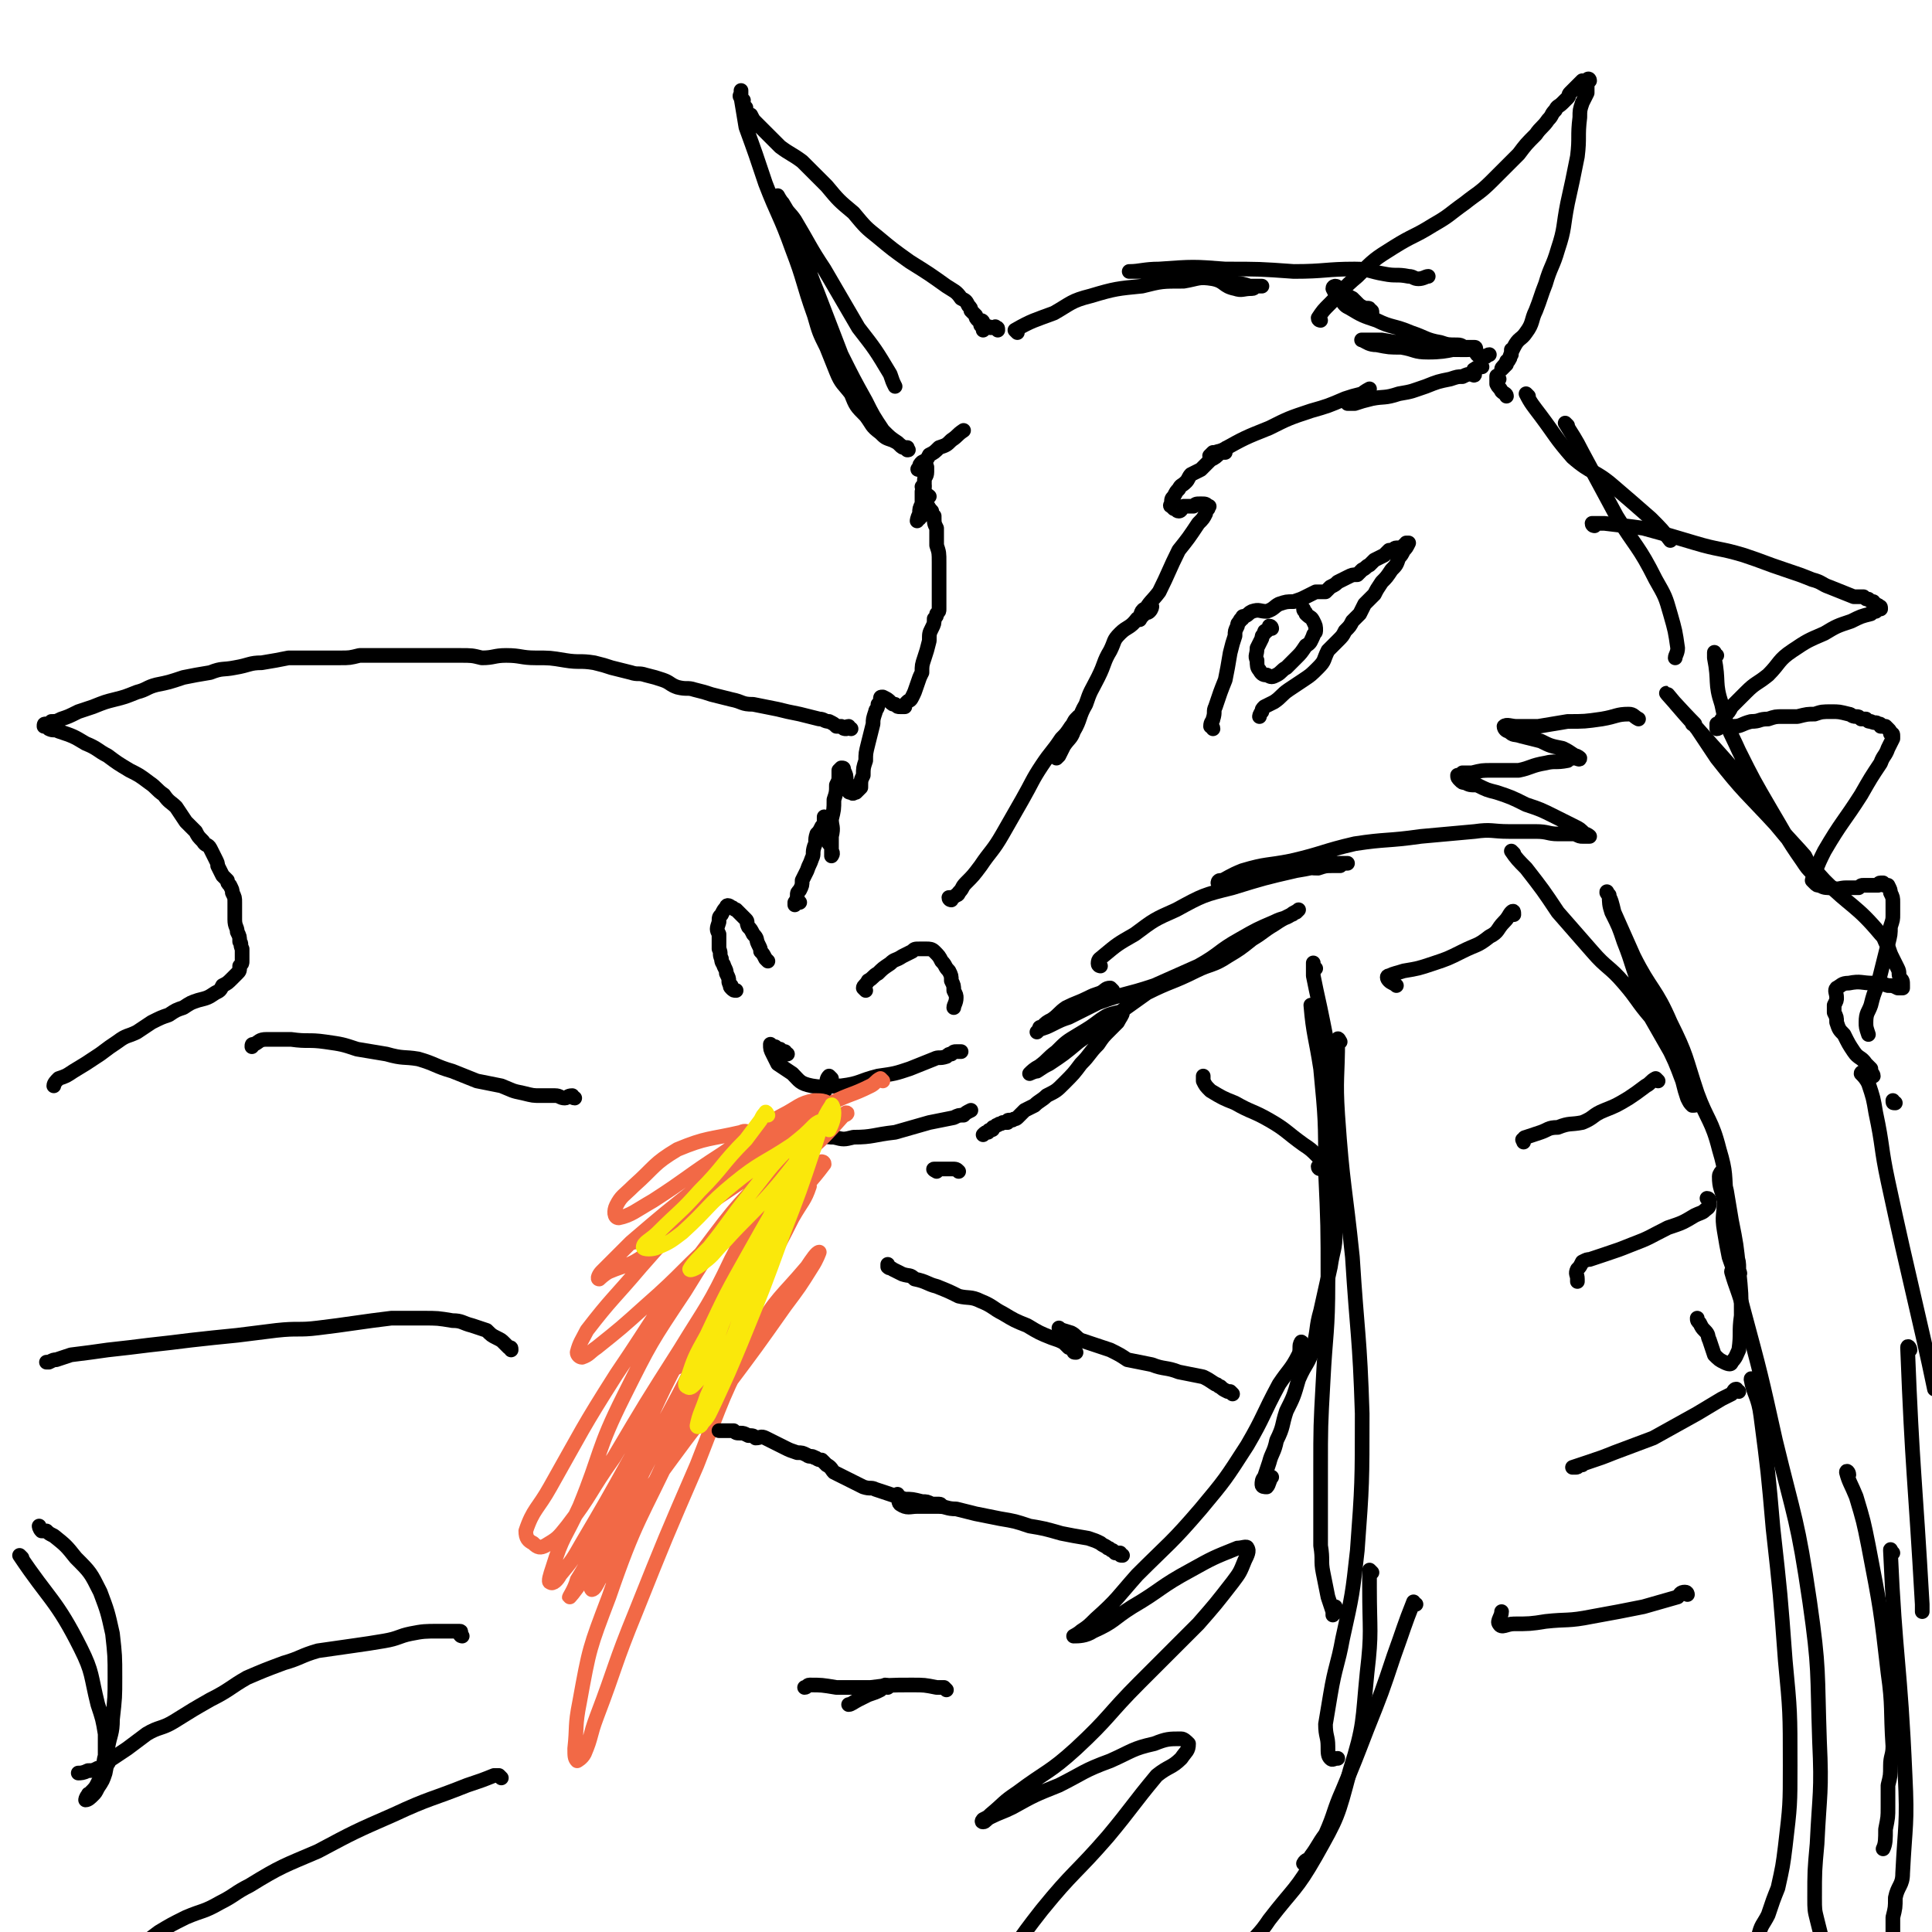 <svg viewBox='0 0 790 790' version='1.1' xmlns='http://www.w3.org/2000/svg' xmlns:xlink='http://www.w3.org/1999/xlink'><g fill='none' stroke='#000000' stroke-width='6' stroke-linecap='round' stroke-linejoin='round'><path d='M314,393c-1,-1 -1,-1 -1,-1 -1,-2 -1,-2 -2,-3 0,-1 0,-1 -1,-3 -1,-2 0,-2 -2,-4 -1,-2 -1,-2 -2,-3 -1,-2 0,-2 -1,-3 -2,-2 -2,-2 -4,-4 -1,0 -1,-1 -2,-1 -1,-1 -2,-1 -2,0 -1,1 -1,1 -2,3 -1,1 -1,1 -1,3 -1,3 -1,3 0,5 0,3 0,3 0,6 1,2 0,2 1,4 0,2 1,2 1,3 1,2 1,2 1,3 1,2 1,2 1,3 0,1 0,1 1,2 0,0 -1,0 0,1 1,1 1,1 2,1 '/><path d='M354,405c0,0 -1,-1 -1,-1 0,-1 1,-1 2,-3 2,-1 2,-2 4,-3 2,-2 2,-2 5,-4 2,-2 2,-1 5,-3 2,-1 2,-1 4,-2 1,-1 1,-1 3,-1 1,0 1,0 3,0 1,0 2,0 3,1 2,2 2,2 3,4 2,2 1,2 3,4 1,2 1,2 1,4 1,2 1,2 1,4 1,2 1,2 1,3 0,2 -1,3 -1,4 '/><path d='M327,369c0,0 -1,-1 -1,-1 -1,0 -1,2 -1,2 0,0 0,-1 0,-1 1,-1 1,-1 1,-3 0,-1 0,-1 1,-2 1,-2 1,-2 1,-4 1,-2 1,-2 2,-4 1,-3 1,-2 2,-5 1,-2 0,-2 1,-5 1,-2 0,-2 1,-5 1,-1 1,-1 2,-3 1,-1 1,-1 1,-3 0,0 0,-1 0,-1 0,0 1,1 1,1 1,2 1,2 1,4 0,1 0,1 0,3 0,2 0,2 0,3 1,1 1,1 1,2 0,0 0,0 0,1 1,1 0,2 0,2 0,-1 0,-2 0,-3 0,-2 0,-2 0,-5 1,-4 0,-4 0,-7 1,-4 1,-4 1,-8 1,-3 1,-3 1,-6 1,-2 1,-2 1,-4 0,-1 0,-1 0,-2 1,-1 1,-1 1,-1 1,0 1,0 1,1 1,2 1,2 1,4 1,2 0,2 1,4 0,1 0,1 1,1 1,1 1,0 2,0 1,-1 1,-1 2,-2 0,-3 0,-3 1,-5 0,-3 0,-3 1,-6 0,-3 0,-3 1,-7 1,-4 1,-4 2,-8 0,-2 0,-2 1,-5 0,-1 1,-1 1,-3 1,-1 1,-1 1,-2 0,-1 0,-1 1,-1 2,1 2,1 3,2 1,1 1,1 2,1 1,1 1,1 2,1 1,0 1,0 2,0 0,-1 0,-1 1,-2 1,-1 1,0 2,-2 1,-2 1,-2 2,-5 1,-3 1,-3 2,-5 0,-3 0,-3 1,-6 1,-3 1,-3 2,-7 0,-3 0,-3 1,-5 1,-2 1,-2 1,-4 1,-1 1,-1 1,-2 1,-1 1,-1 1,-2 0,-1 0,-1 0,-2 0,0 0,0 0,-1 0,0 0,0 0,0 0,-1 0,-1 0,-1 0,-1 0,-1 0,-2 0,-1 0,-1 0,-2 0,-3 0,-3 0,-5 0,-3 0,-3 0,-6 0,-4 0,-4 -1,-7 0,-4 0,-4 0,-7 -1,-2 -1,-2 -1,-5 -1,-1 -1,-1 -1,-2 -1,-1 -1,-1 -2,-3 0,-1 0,-1 0,-1 0,-1 0,-1 0,-2 0,0 1,0 1,0 -1,-1 -1,0 -1,0 -1,-1 -1,-1 -1,-1 0,-1 0,-1 0,-2 0,0 0,0 0,-1 0,0 -1,0 -1,0 '/><path d='M380,208c0,0 -1,-1 -1,-1 -1,1 0,2 -2,4 0,0 -1,0 -1,1 -1,0 -1,1 -1,1 0,0 0,-1 1,-3 0,-2 0,-2 1,-4 0,-2 0,-2 0,-5 1,-2 1,-2 1,-5 0,-1 1,-1 1,-3 0,-1 0,-2 0,-2 0,-1 -1,0 -2,0 -1,0 -1,1 -1,1 -1,0 -1,0 0,-1 0,-1 0,-1 1,-2 2,-1 2,-1 3,-3 2,-1 2,-1 4,-3 3,-1 3,-1 5,-3 3,-2 2,-2 5,-4 0,0 0,0 0,0 '/><path d='M389,368c0,0 -1,0 -1,-1 1,0 2,0 3,-1 1,0 1,-1 1,-1 2,-2 1,-2 3,-4 3,-3 3,-3 6,-7 4,-6 5,-6 9,-13 4,-7 4,-7 8,-14 4,-7 4,-8 8,-14 4,-6 4,-5 8,-11 2,-2 2,-2 4,-5 1,-1 1,-2 2,-3 0,0 1,-1 1,-1 -1,1 -1,2 -2,3 0,2 0,2 -1,3 -1,2 -1,2 -2,4 -1,2 -1,2 -2,4 -1,1 -1,1 -2,2 0,1 0,1 0,1 0,0 0,0 1,-1 1,-2 1,-2 2,-4 2,-3 3,-3 4,-6 3,-5 2,-6 5,-11 2,-6 2,-5 5,-11 3,-6 2,-6 5,-11 2,-4 1,-4 4,-7 3,-3 4,-2 7,-6 2,-1 1,-3 3,-4 1,0 2,1 2,1 1,-1 1,-2 1,-2 -1,0 -1,1 -1,2 -1,1 -1,0 -2,1 -1,1 -1,1 -1,1 -1,1 -1,2 -1,1 0,-1 1,-1 2,-3 2,-4 3,-4 6,-8 4,-8 4,-9 8,-17 4,-5 4,-5 8,-11 2,-2 2,-2 3,-4 0,-1 0,-1 1,-2 0,-1 1,-1 0,-1 -1,-1 -1,-1 -3,-1 -2,0 -2,0 -3,1 -2,0 -2,0 -4,0 -1,1 -1,2 -2,2 -1,0 -1,-1 -2,-1 0,0 0,0 -1,-1 0,0 -1,0 0,-1 0,-2 0,-2 1,-3 1,-2 1,-2 2,-3 1,-2 1,-1 3,-3 1,-1 1,-2 2,-3 2,-1 2,-1 4,-2 2,-2 2,-2 4,-4 2,-1 2,-1 4,-3 1,0 1,0 2,0 0,-1 1,-2 1,-2 -1,0 -1,1 -2,1 -1,1 -1,0 -3,1 0,0 0,0 -1,0 -1,1 -2,2 -1,1 1,0 2,-1 5,-2 9,-5 9,-5 19,-9 8,-4 8,-4 17,-7 7,-2 7,-2 14,-5 3,-1 3,-1 7,-2 2,-1 3,-2 3,-2 0,0 -2,1 -3,2 -2,1 -2,1 -3,2 -1,1 -1,1 -2,2 0,0 -1,0 -1,0 1,0 2,0 3,0 3,-1 3,-1 7,-2 5,-1 5,0 11,-2 6,-1 5,-1 11,-3 5,-2 5,-2 10,-3 3,-1 3,-1 5,-1 2,-1 2,-1 4,-1 0,0 1,1 1,0 0,-1 -1,-2 0,-2 1,-1 2,-1 3,-1 '/><path d='M496,298c0,-1 -1,-1 -1,-1 0,-2 1,-2 1,-3 1,-3 0,-3 1,-5 2,-6 2,-6 4,-11 1,-5 1,-5 2,-11 1,-4 1,-4 2,-7 0,-2 0,-2 1,-4 0,-1 0,-1 1,-2 0,0 0,-1 1,-1 0,-1 0,-1 1,-1 2,-1 1,-1 3,-2 3,-1 3,0 6,0 3,-1 3,-2 5,-3 3,-1 3,-1 6,-1 3,-1 3,-1 5,-2 2,-1 2,-1 4,-2 2,0 2,0 4,0 1,-1 1,-1 2,-2 2,-1 2,-1 3,-2 2,-1 2,-1 4,-2 2,-1 2,-1 4,-1 1,-1 1,-1 2,-2 2,-1 1,-1 3,-2 1,-1 1,-1 2,-2 2,-1 2,-1 4,-2 1,-1 1,-1 2,-2 2,0 2,-1 3,-1 1,0 1,0 1,0 1,0 2,0 2,-1 1,0 0,0 1,-1 0,0 1,0 1,0 -1,2 -1,2 -2,3 -1,2 -1,2 -2,3 -1,3 -1,3 -3,5 -2,3 -2,3 -4,5 -2,3 -2,3 -3,5 -2,2 -2,2 -4,4 -1,2 -1,2 -2,4 -2,2 -2,2 -3,3 -1,2 -1,2 -3,4 -1,2 -1,2 -3,4 -2,2 -2,2 -4,4 -2,4 -1,4 -4,7 -3,3 -3,3 -6,5 -3,2 -3,2 -6,4 -3,2 -3,3 -6,5 -2,1 -2,1 -4,2 -1,1 -1,1 -1,2 -1,1 -1,2 -1,2 '/><path d='M520,257c0,0 0,-1 -1,-1 0,0 0,1 -1,2 -1,0 -1,0 -1,1 -1,1 -1,1 -1,2 -1,2 -1,2 -2,4 0,3 -1,3 0,5 0,2 0,3 1,4 1,2 2,2 3,2 2,1 2,1 4,0 2,-1 2,-2 4,-3 2,-2 2,-2 4,-4 2,-2 2,-2 4,-5 2,-1 2,-2 3,-4 0,-1 1,-1 1,-2 0,-2 0,-2 -1,-4 -1,-2 -1,-1 -3,-3 0,-1 -1,-1 -1,-2 '/><path d='M416,136c0,0 -1,-1 -1,-1 7,-4 8,-4 16,-7 7,-4 7,-5 15,-7 10,-3 11,-3 21,-4 8,-2 8,-2 17,-2 6,-1 6,-2 12,-1 5,1 4,3 9,4 3,1 3,0 7,0 1,0 1,-1 2,-1 1,0 2,0 2,0 -1,0 -2,0 -5,0 -3,-1 -3,-1 -6,-1 -4,-1 -4,-1 -8,-2 -5,-1 -5,0 -11,-1 -6,-1 -6,-1 -12,-2 -5,0 -5,0 -9,0 -2,0 -4,0 -3,0 4,0 6,-1 12,-1 14,-1 14,-1 27,0 14,0 14,0 28,1 13,0 13,-1 25,-1 6,0 6,1 12,2 5,1 5,0 10,1 2,0 2,1 4,1 2,0 3,-1 4,-1 '/><path d='M408,135c0,-1 0,-1 -1,-1 0,-1 0,0 -1,0 0,0 0,0 -1,0 0,0 -1,-1 -1,0 -1,0 -1,0 -1,0 -1,1 -1,1 -1,1 0,0 0,-1 0,-1 0,-1 0,-1 0,-1 0,-1 0,-1 0,-1 0,-1 -1,-1 -1,-1 0,0 0,1 0,1 0,1 0,1 0,1 0,0 0,0 0,-1 0,-1 -1,-1 -1,-1 -1,-1 -1,-1 -1,-2 -1,-1 -1,-1 -2,-2 0,-1 0,-1 -1,-2 -1,-2 -1,-2 -3,-3 -2,-3 -3,-3 -6,-5 -7,-5 -7,-5 -15,-10 -7,-5 -7,-5 -13,-10 -5,-4 -5,-4 -10,-10 -6,-5 -6,-5 -11,-11 -5,-5 -5,-5 -10,-10 -4,-3 -5,-3 -9,-6 -3,-3 -3,-3 -6,-6 -2,-2 -2,-2 -4,-4 -1,-1 -1,-1 -2,-3 -1,0 -1,0 -2,-1 0,-1 0,-1 0,-2 -1,-1 -1,-1 -1,-2 -1,-1 0,-1 0,-1 -1,-1 -1,-1 -1,-1 -1,-1 0,-1 0,-2 0,-1 0,-1 0,-1 0,2 0,2 0,3 1,6 1,6 2,12 4,11 4,11 8,23 5,13 6,13 11,27 5,13 4,13 9,27 2,7 2,7 5,13 2,5 2,5 4,10 2,5 3,5 6,9 2,5 2,5 6,9 3,4 2,4 6,7 2,2 2,2 5,3 2,1 2,1 3,2 1,1 1,1 2,1 0,0 0,0 1,0 0,1 1,1 0,1 -1,-1 -2,-1 -4,-3 -3,-2 -3,-2 -6,-5 -4,-6 -4,-6 -7,-12 -5,-9 -5,-9 -10,-19 -5,-13 -5,-13 -10,-26 -5,-12 -4,-13 -8,-25 -3,-6 -3,-6 -6,-11 -1,-1 -2,-3 -2,-3 0,1 1,2 2,3 2,4 3,4 5,7 6,10 6,11 12,20 7,12 7,12 14,24 7,9 7,9 13,19 1,3 1,3 2,5 '/><path d='M540,131c0,0 -1,0 -1,-1 2,-3 2,-3 5,-6 6,-6 5,-6 11,-11 7,-7 7,-7 15,-12 8,-5 8,-4 16,-9 7,-4 6,-4 13,-9 5,-4 6,-4 11,-9 5,-5 5,-5 11,-11 3,-4 3,-4 7,-8 2,-3 3,-3 5,-6 2,-2 1,-2 3,-4 1,-2 1,-1 3,-3 1,-1 1,-1 2,-2 1,-1 0,-1 1,-2 1,-1 1,-1 2,-2 1,-1 1,-1 1,-1 1,-1 1,-1 2,-2 1,0 1,1 1,0 0,0 0,0 1,0 0,-1 1,-1 1,0 0,0 -1,1 -1,2 0,1 0,1 0,3 -1,2 -1,2 -2,4 -1,3 -1,3 -1,6 -1,8 0,8 -1,16 -2,10 -2,10 -4,19 -2,10 -1,10 -4,19 -2,7 -3,7 -5,14 -2,5 -2,6 -4,11 -2,4 -1,5 -4,9 -2,3 -3,2 -5,6 -1,2 -1,2 -2,5 -1,1 -1,1 -1,2 -1,1 -1,1 -1,1 -1,1 -1,1 -1,1 0,-1 1,-1 2,-3 0,-1 1,0 1,-1 1,-1 0,-1 1,-2 0,-1 0,-1 0,-2 '/><path d='M561,128c0,-1 0,-1 -1,-1 0,-1 0,-1 -1,-1 -1,0 -1,0 -1,0 -2,-1 -2,-1 -3,-2 -1,-1 -1,-1 -2,-2 -2,-1 -2,-1 -4,-2 -1,0 -1,-1 -2,-2 0,0 0,-1 -1,-1 0,0 -1,0 -1,1 1,2 1,2 3,4 2,3 2,3 4,4 5,3 5,3 11,5 6,3 7,2 14,5 6,2 6,3 12,4 3,1 3,1 7,1 2,0 2,1 3,1 2,0 2,0 3,0 0,0 1,0 1,0 0,0 -1,0 -1,0 -1,1 -1,1 -2,1 -1,0 -1,0 -3,0 -4,0 -4,0 -9,-1 -6,0 -6,0 -12,-1 -5,-1 -5,-1 -11,-2 -3,0 -3,0 -6,0 0,0 0,0 -1,0 -1,0 -2,0 -1,0 2,1 3,2 6,2 5,1 5,1 10,1 6,1 5,2 11,2 10,0 10,-2 19,-2 1,0 0,2 1,3 1,1 1,0 3,1 1,0 1,-1 2,-1 '/><path d='M613,155c-1,0 -1,-2 -1,-1 0,1 0,2 0,3 1,2 1,1 2,3 1,1 2,1 2,2 '/><path d='M625,162c0,0 -1,-1 -1,-1 2,4 3,5 6,9 6,8 6,9 13,17 8,7 9,5 17,12 7,6 7,6 15,13 4,4 5,5 8,9 '/><path d='M641,174c0,0 -1,-1 -1,-1 3,5 4,6 7,12 7,13 7,13 14,26 8,13 9,12 16,26 4,7 4,7 6,14 2,7 2,7 3,14 0,2 -1,3 -1,4 '/><path d='M450,395c0,0 -1,0 -1,-1 0,-2 1,-2 2,-3 6,-5 6,-5 13,-9 8,-6 8,-6 17,-10 11,-6 11,-6 23,-9 13,-4 13,-4 26,-7 6,-1 6,-1 13,-3 2,0 2,0 4,0 1,0 1,0 2,0 0,0 0,0 1,0 0,0 1,0 1,0 -1,0 -2,0 -3,1 -2,0 -2,0 -3,0 -3,0 -3,0 -6,1 -5,0 -5,-1 -11,0 -6,1 -6,1 -12,2 -4,1 -4,1 -9,2 -3,0 -3,1 -5,1 -2,0 -2,0 -3,0 -1,0 -1,1 -1,1 4,-2 5,-3 10,-5 10,-3 10,-2 20,-4 13,-3 13,-4 26,-7 13,-2 13,-1 27,-3 11,-1 11,-1 22,-2 7,-1 7,0 14,0 6,0 6,0 11,0 5,0 5,1 9,1 4,0 4,0 7,0 2,1 2,1 3,1 1,0 1,0 2,0 0,0 1,0 1,0 0,0 -1,-1 -2,-1 -2,-2 -2,-2 -4,-3 -4,-2 -4,-2 -8,-4 -6,-3 -6,-3 -12,-5 -6,-3 -6,-3 -12,-5 -4,-1 -4,-1 -8,-3 -3,0 -3,0 -5,-1 -1,0 -1,0 -2,-1 0,0 0,0 0,0 -1,-1 -1,-1 -1,-2 0,0 1,0 2,-1 2,0 2,0 4,0 4,-1 4,-1 8,-1 5,0 5,0 11,0 5,-1 5,-2 11,-3 4,-1 4,0 9,-1 1,-1 1,-1 3,-1 1,0 2,1 2,0 0,0 -1,-1 -2,-1 -3,-2 -3,-2 -5,-3 -5,-1 -5,-1 -9,-3 -4,-1 -4,-1 -8,-2 -3,-1 -3,0 -5,-2 -1,0 -2,-1 -2,-2 1,-1 3,0 5,0 4,0 4,0 9,0 6,-1 6,-1 12,-2 7,0 7,0 14,-1 6,-1 6,-2 11,-2 2,0 2,1 4,2 0,0 0,0 0,0 '/><path d='M455,405c0,0 -1,-1 -1,-1 -2,0 -2,1 -4,2 -3,1 -3,1 -5,2 -4,2 -5,2 -9,4 -3,2 -3,3 -6,5 -2,1 -2,1 -4,3 -1,0 -1,0 -1,1 -1,1 -1,1 -1,1 0,0 0,0 1,-1 3,-1 3,-1 5,-2 4,-2 4,-2 7,-3 6,-3 6,-3 12,-6 11,-4 11,-3 23,-7 9,-4 9,-4 18,-8 9,-5 8,-6 17,-11 7,-4 7,-4 14,-7 4,-2 4,-1 7,-3 1,0 1,-1 2,-1 1,-1 1,-1 1,-1 -1,1 -2,1 -3,2 -4,2 -4,2 -7,4 -5,3 -4,3 -9,6 -5,4 -5,4 -10,7 -6,4 -7,3 -13,6 -10,5 -10,4 -20,9 -7,5 -7,5 -14,10 -7,5 -7,5 -14,10 -6,5 -6,5 -12,9 -2,1 -2,1 -5,3 -1,0 -3,1 -3,1 1,-1 2,-2 4,-3 4,-3 3,-3 7,-6 4,-4 4,-4 9,-7 5,-3 5,-3 9,-6 3,-2 3,-2 7,-3 1,0 2,-1 2,0 0,1 -1,2 -2,4 -2,2 -2,2 -3,3 -3,3 -3,3 -5,6 -4,4 -3,4 -7,8 -3,4 -3,4 -7,8 -3,3 -3,3 -7,5 -2,2 -3,2 -5,4 -2,1 -2,1 -4,2 -1,1 -1,1 -2,2 -1,1 -1,1 -1,1 -1,1 -1,0 -2,1 -1,0 -1,0 -1,0 -1,0 -1,0 -1,1 -1,0 -1,0 -2,0 -1,1 -1,0 -2,1 -1,0 -1,1 -2,1 0,1 0,1 -1,1 0,0 -1,0 -1,1 -1,0 -1,0 -2,1 '/><path d='M322,431c0,0 -1,0 -1,-1 -1,0 -1,0 -2,-1 -1,0 -1,0 -2,-1 0,0 0,0 -1,0 0,0 -1,-1 -1,-1 0,2 0,2 1,4 1,2 1,2 2,4 3,2 3,2 6,4 3,3 3,4 8,5 6,1 6,0 12,0 8,-1 7,-2 15,-4 7,-1 7,-1 13,-3 5,-2 5,-2 10,-4 2,-1 2,0 5,-1 1,-1 1,-1 2,-1 1,-1 1,-1 2,-1 1,0 1,0 1,0 1,0 1,0 1,0 '/><path d='M340,441c0,0 -1,-1 -1,-1 -1,1 -1,2 -1,4 -1,1 -1,1 -1,3 -1,2 -1,2 -1,5 -1,2 -1,2 -1,5 -1,2 -1,2 0,4 0,2 0,2 2,3 1,1 2,1 4,1 4,1 4,1 8,0 8,0 8,-1 17,-2 7,-2 7,-2 14,-4 5,-1 5,-1 10,-2 2,-1 2,-1 4,-1 1,-1 1,-1 3,-2 0,0 0,0 0,0 '/><path d='M383,479c0,0 -2,-1 -1,-1 3,0 4,0 7,0 2,0 2,0 3,1 '/></g>
<g fill='none' stroke='#F26946' stroke-width='6' stroke-linecap='round' stroke-linejoin='round'><path d='M361,442c0,0 -1,-1 -1,-1 -2,1 -2,2 -4,3 -8,4 -8,3 -16,7 -15,8 -15,8 -30,17 -15,10 -14,11 -28,22 -10,7 -10,7 -19,14 -3,2 -5,4 -4,4 0,0 2,-1 5,-3 5,-4 5,-4 10,-9 11,-8 11,-9 22,-16 12,-8 13,-8 25,-15 7,-4 7,-4 14,-9 2,-1 2,-1 3,-2 0,0 0,-1 -1,-1 -3,0 -3,0 -6,1 -8,3 -9,3 -16,8 -15,10 -15,11 -29,23 -14,11 -14,11 -28,23 -6,6 -6,6 -12,12 -1,1 -2,3 -1,3 0,0 2,-2 4,-3 7,-3 8,-2 15,-7 14,-9 13,-10 26,-21 15,-10 15,-10 30,-21 8,-6 8,-6 15,-13 2,-2 3,-4 2,-6 -1,-1 -3,-2 -6,-1 -6,2 -7,2 -12,7 -14,12 -14,13 -27,26 -15,17 -15,17 -30,34 -11,13 -12,13 -22,26 -2,4 -3,5 -4,9 0,1 1,2 2,2 3,-1 3,-2 6,-4 10,-8 10,-8 20,-17 16,-14 15,-15 31,-29 17,-16 17,-16 33,-32 9,-8 9,-8 17,-17 1,0 2,-1 1,-1 -2,1 -3,2 -6,4 -10,7 -11,6 -20,16 -18,17 -18,17 -33,37 -19,24 -18,25 -35,50 -14,22 -14,23 -27,46 -5,9 -7,9 -10,18 0,3 1,4 3,5 2,2 3,2 5,1 5,-3 5,-3 9,-8 10,-13 9,-14 19,-28 13,-22 13,-22 27,-44 11,-18 12,-18 21,-37 5,-9 4,-11 7,-20 0,0 -1,0 -2,0 -3,4 -4,4 -7,8 -9,12 -9,12 -17,25 -14,21 -14,21 -25,43 -11,22 -9,23 -18,45 -6,13 -7,12 -11,25 -1,3 -2,6 -1,6 1,1 3,-1 4,-3 5,-6 5,-6 9,-13 10,-17 10,-17 20,-35 12,-24 11,-25 24,-48 11,-20 11,-21 23,-40 7,-11 8,-10 17,-21 1,-1 2,-1 2,-1 -1,4 -3,5 -6,10 -7,13 -7,13 -13,26 -12,22 -12,22 -24,45 -12,24 -13,24 -25,49 -7,14 -8,14 -13,28 -1,3 -2,5 -1,6 1,0 2,-2 3,-4 5,-7 5,-7 9,-14 9,-18 10,-17 18,-35 12,-24 9,-25 21,-49 11,-22 12,-21 24,-43 6,-11 6,-12 12,-22 1,0 2,1 2,2 -2,6 -3,6 -7,13 -9,18 -10,18 -19,37 -15,28 -15,27 -29,56 -14,30 -16,30 -27,62 -8,21 -8,21 -12,43 -2,10 -1,10 -2,19 0,3 0,4 1,5 0,0 2,-1 3,-3 3,-7 2,-7 5,-15 8,-21 7,-21 16,-43 12,-30 12,-30 25,-60 11,-28 10,-28 24,-54 9,-15 10,-14 21,-27 2,-3 4,-6 5,-6 0,0 -1,3 -3,6 -5,8 -5,8 -11,16 -12,17 -12,17 -24,33 -17,22 -17,22 -33,44 -12,15 -11,15 -23,31 -4,6 -7,10 -8,11 -1,1 2,-3 3,-7 5,-8 5,-9 9,-17 12,-22 12,-22 24,-43 14,-25 13,-26 27,-50 13,-22 13,-22 27,-43 7,-9 8,-9 14,-17 0,-1 -1,-1 -1,-1 -3,5 -3,5 -6,10 -8,12 -8,12 -17,24 -11,15 -10,16 -22,30 -6,9 -7,9 -14,17 -1,2 -1,4 0,3 1,-1 2,-3 4,-6 7,-10 7,-10 13,-21 11,-17 12,-17 23,-34 9,-15 9,-15 17,-31 4,-7 5,-8 5,-14 0,-3 -3,-3 -6,-3 -6,1 -7,3 -13,6 -13,7 -13,8 -25,16 -14,9 -14,10 -28,19 -7,4 -9,6 -14,7 -2,0 -2,-3 -1,-5 2,-4 3,-4 7,-8 9,-8 8,-9 18,-15 12,-5 13,-4 26,-7 2,-1 2,0 5,0 '/></g>
<g fill='none' stroke='#FAE80B' stroke-width='6' stroke-linecap='round' stroke-linejoin='round'><path d='M314,456c0,0 -1,-2 -1,-1 -1,1 -1,1 -2,3 -3,4 -3,4 -6,8 -10,10 -9,11 -19,21 -8,9 -8,8 -17,17 -3,3 -6,4 -6,6 0,1 4,1 6,0 5,-2 6,-3 10,-6 11,-10 10,-11 21,-20 11,-9 12,-8 24,-16 5,-4 5,-4 9,-8 1,-1 3,-2 2,-1 0,1 -1,2 -3,4 -4,3 -5,2 -9,6 -9,9 -9,10 -17,20 -8,10 -8,11 -16,21 -4,4 -7,7 -8,9 0,1 4,-1 6,-3 4,-3 4,-4 8,-8 9,-10 10,-10 19,-20 8,-9 7,-9 15,-18 1,-2 3,-3 3,-3 0,0 -1,2 -2,4 -4,6 -4,5 -7,11 -9,15 -9,15 -18,31 -9,16 -9,16 -17,33 -5,9 -5,9 -8,18 -1,1 -1,3 0,3 1,1 2,0 3,-1 3,-3 3,-4 5,-8 5,-11 4,-12 9,-23 9,-19 9,-19 17,-38 7,-14 7,-14 13,-28 2,-4 3,-5 5,-8 0,0 -1,1 -1,2 -2,5 -2,5 -4,11 -4,11 -5,11 -9,23 -8,20 -7,21 -16,41 -6,17 -7,17 -14,33 -2,6 -3,7 -4,12 0,1 2,0 2,-1 3,-3 3,-4 5,-8 6,-13 6,-13 11,-25 9,-22 9,-22 17,-44 7,-18 7,-18 13,-36 3,-9 3,-11 7,-17 0,-1 1,1 1,3 0,3 -1,5 -2,7 '/></g>
<g fill='none' stroke='#000000' stroke-width='6' stroke-linecap='round' stroke-linejoin='round'><path d='M619,349c0,0 -1,-1 -1,-1 2,3 3,4 6,7 7,9 7,9 13,18 7,8 7,8 14,16 6,7 7,6 13,13 6,7 5,7 11,14 4,7 4,7 8,14 4,6 4,6 8,13 1,3 1,3 3,7 0,0 1,1 1,1 -1,1 -2,1 -3,1 -1,-1 -1,-1 -2,-3 -1,-3 -1,-3 -2,-7 -3,-8 -3,-8 -7,-16 -5,-11 -5,-11 -10,-22 -4,-9 -3,-9 -7,-19 -2,-6 -2,-6 -5,-12 -1,-3 -1,-4 -1,-7 -1,-1 -1,-2 -1,-1 2,3 2,4 3,8 4,9 4,9 8,18 7,14 9,13 15,27 7,14 6,14 11,29 4,11 6,11 9,23 3,10 2,10 3,21 1,7 1,7 2,14 1,4 1,4 2,8 1,3 1,3 1,6 0,1 1,2 0,2 0,0 -1,-1 -2,-2 -1,-2 -1,-2 -2,-5 -1,-5 -1,-5 -2,-11 -1,-6 0,-6 0,-12 -1,-5 -2,-5 -2,-10 0,-1 1,-2 1,-2 1,3 1,4 2,8 1,6 1,6 2,12 2,10 2,10 3,20 1,10 1,10 1,19 -1,7 0,7 -1,14 -1,2 -1,3 -3,5 0,1 -1,1 -3,0 -2,-1 -2,-1 -4,-3 -1,-3 -1,-3 -2,-6 -1,-2 0,-2 -2,-4 -1,-1 -1,-1 -2,-3 -1,-1 -1,-1 -1,-2 '/><path d='M619,374c0,-1 0,-2 -1,-1 -1,1 -1,2 -3,4 -3,3 -2,4 -6,6 -5,4 -5,3 -11,6 -6,3 -6,3 -12,5 -6,2 -6,2 -12,3 -3,1 -4,1 -6,2 -1,0 -1,1 0,2 1,1 2,1 3,2 '/><path d='M678,442c0,0 -1,-1 -1,-1 -2,1 -2,2 -4,3 -4,3 -4,3 -7,5 -5,3 -5,3 -10,5 -5,2 -4,3 -9,5 -5,1 -5,0 -10,2 -4,0 -4,1 -7,2 -3,1 -3,1 -6,2 0,0 -1,0 -1,1 -1,0 0,0 0,1 '/><path d='M699,491c0,0 0,-1 -1,-1 0,0 1,1 1,2 0,2 -1,2 -2,3 -1,1 -2,1 -4,2 -5,3 -5,3 -11,5 -8,4 -7,4 -15,7 -5,2 -5,2 -11,4 -3,1 -3,1 -6,2 -1,0 -1,0 -3,1 -1,2 -1,2 -2,3 -1,2 0,2 0,4 0,1 0,1 0,1 '/><path d='M711,569c-1,0 -1,-1 -1,-1 -1,0 -1,1 -2,2 -2,1 -2,1 -4,2 -5,3 -5,3 -10,6 -9,5 -9,5 -18,10 -8,3 -8,3 -16,6 -5,2 -5,2 -11,4 -3,1 -3,1 -6,2 0,0 1,0 1,0 1,0 1,0 2,-1 1,0 1,0 1,0 '/><path d='M690,652c0,0 0,-1 -1,-1 -2,0 -2,1 -3,2 -7,2 -7,2 -14,4 -10,2 -10,2 -21,4 -10,2 -10,1 -19,2 -6,1 -7,1 -13,1 -3,0 -5,2 -6,0 -1,-1 1,-3 1,-5 '/><path d='M538,396c0,0 -1,0 -1,-1 0,0 0,-2 0,-1 0,1 0,2 0,5 2,10 2,9 4,19 3,15 3,15 5,30 1,16 1,16 1,32 0,12 0,12 -1,24 0,7 -1,7 -2,14 -2,9 -2,9 -4,18 -2,7 -1,7 -3,15 -2,7 -3,6 -6,13 -2,7 -2,7 -5,13 -2,6 -1,6 -4,12 -1,5 -2,5 -3,9 -1,3 -1,3 -2,6 -1,1 -1,2 -1,3 0,1 1,1 2,1 1,-1 1,-3 2,-4 '/><path d='M537,412c0,0 -1,-1 -1,-1 1,12 2,13 4,26 2,21 2,21 2,42 1,22 1,22 1,45 0,21 -1,21 -2,41 -1,18 -1,18 -1,36 0,9 0,9 0,18 0,6 0,6 0,13 1,6 0,6 1,11 1,5 1,5 2,10 1,3 1,3 2,6 0,1 0,2 0,1 1,0 1,-1 1,-3 0,0 0,0 0,0 '/><path d='M548,426c0,0 -1,-2 -1,-1 0,15 -1,16 0,31 2,29 3,29 6,58 2,32 3,32 4,64 0,28 0,29 -2,56 -2,18 -2,18 -6,36 -2,11 -3,11 -5,23 -1,6 -1,6 -2,12 0,5 1,5 1,9 0,3 0,4 1,5 1,1 1,0 3,0 0,0 0,0 0,0 '/><path d='M579,656c-1,0 -1,-1 -1,-1 -4,10 -4,11 -8,22 -5,15 -5,15 -11,30 -5,13 -5,13 -10,25 -4,9 -3,9 -7,18 -3,4 -3,5 -6,9 -1,2 -2,1 -3,3 0,0 0,0 0,0 '/><path d='M702,268c-1,0 -1,-2 -1,-1 0,0 0,1 0,2 2,10 0,10 3,19 2,10 3,10 7,19 6,12 6,12 13,24 6,10 6,11 13,21 2,3 2,3 4,5 3,3 3,2 6,5 1,0 1,1 1,1 0,0 -1,0 -2,-1 -2,-2 -2,-3 -4,-5 -2,-3 -2,-3 -4,-7 -7,-8 -8,-8 -14,-17 -4,-5 -3,-5 -7,-9 -17,-20 -26,-29 -35,-40 -3,-3 6,7 11,12 0,1 -1,0 -1,0 1,0 1,1 2,2 4,6 4,6 8,12 11,14 12,14 24,27 10,12 10,12 20,23 11,11 13,10 23,22 2,2 1,2 3,5 1,3 1,3 2,5 1,2 1,2 2,4 1,2 0,2 1,4 1,1 1,1 1,3 0,0 0,0 0,1 -1,0 -1,0 -2,0 -2,-1 -2,-1 -4,-1 -3,-1 -3,-1 -6,-1 -5,0 -5,-1 -10,0 -3,0 -3,1 -5,2 -1,1 0,2 0,4 0,1 0,1 -1,3 0,1 0,1 0,3 1,2 1,2 1,4 1,3 1,3 3,5 2,4 2,4 4,7 2,3 3,2 5,5 1,1 1,1 2,2 0,2 1,2 1,3 '/><path d='M762,440c0,-1 -1,-2 -1,-1 1,1 2,2 3,4 2,6 2,6 3,12 3,14 2,14 5,28 9,42 13,56 19,85 '/><path d='M781,552c0,-1 -1,-2 -1,-1 2,51 3,52 6,105 0,2 0,2 0,3 '/><path d='M533,550c0,0 -1,-2 -1,-1 -1,1 0,3 -1,5 -3,6 -4,6 -8,12 -7,13 -6,13 -13,25 -9,14 -9,14 -19,26 -12,14 -13,14 -26,27 -8,9 -8,10 -17,18 -3,3 -3,3 -6,5 -1,1 -3,2 -3,2 2,0 5,0 8,-2 9,-4 8,-5 16,-10 12,-7 11,-8 24,-15 9,-5 9,-5 19,-9 2,0 4,-1 4,0 1,1 0,3 -1,5 -2,5 -2,5 -5,9 -7,9 -7,9 -14,17 -12,12 -12,12 -24,24 -13,13 -12,14 -26,27 -11,10 -12,9 -24,18 -6,4 -5,4 -11,9 -1,1 -1,1 -3,2 0,0 -1,1 0,1 1,0 1,-1 3,-2 4,-2 5,-2 9,-4 9,-5 9,-5 19,-9 10,-5 10,-6 21,-10 9,-4 9,-5 18,-7 5,-2 6,-2 11,-2 1,0 2,1 3,2 0,3 -1,3 -3,6 -4,4 -5,3 -10,7 -10,12 -10,13 -20,25 -13,15 -14,14 -27,30 -11,14 -10,14 -20,28 -3,4 -4,5 -6,9 0,0 1,0 2,0 4,0 4,-1 8,-2 8,-3 8,-3 15,-5 9,-2 9,-2 17,-4 9,-2 9,-2 17,-4 0,0 0,0 0,0 '/><path d='M540,478c0,0 -1,0 -1,-1 0,0 1,0 1,-1 0,-2 0,-2 -1,-3 -3,-3 -3,-3 -6,-5 -7,-5 -7,-6 -14,-10 -7,-4 -7,-3 -14,-7 -5,-2 -5,-2 -10,-5 -2,-2 -2,-2 -3,-4 0,-1 0,-2 0,-2 '/><path d='M348,298c0,0 -1,0 -1,-1 -1,0 -1,1 -1,1 -1,0 -1,0 -2,-1 -1,0 -1,0 -2,0 -1,-1 -1,-1 -3,-2 -2,0 -2,-1 -4,-1 -4,-1 -4,-1 -8,-2 -5,-1 -5,-1 -9,-2 -5,-1 -5,-1 -10,-2 -5,0 -4,-1 -9,-2 -4,-1 -4,-1 -8,-2 -3,-1 -3,-1 -7,-2 -3,-1 -3,0 -7,-1 -3,-1 -3,-2 -6,-3 -3,-1 -3,-1 -7,-2 -3,-1 -3,0 -6,-1 -4,-1 -4,-1 -8,-2 -3,-1 -3,-1 -7,-2 -6,-1 -6,0 -12,-1 -6,-1 -6,-1 -12,-1 -6,0 -6,-1 -12,-1 -5,0 -5,1 -10,1 -4,-1 -4,-1 -9,-1 -5,0 -5,0 -10,0 -6,0 -6,0 -12,0 -5,0 -5,0 -10,0 -4,0 -4,0 -9,0 -4,1 -4,1 -8,1 -5,0 -5,0 -9,0 -6,0 -6,0 -12,0 -5,1 -5,1 -11,2 -5,0 -5,1 -11,2 -5,1 -5,0 -10,2 -6,1 -6,1 -11,2 -6,2 -6,2 -11,3 -4,1 -4,2 -8,3 -5,2 -5,2 -9,3 -4,1 -4,1 -9,3 -3,1 -3,1 -6,2 -4,2 -4,2 -7,3 -2,1 -2,1 -4,1 0,1 0,1 -1,1 0,0 0,0 0,0 -1,0 -1,0 -1,0 -1,0 -1,0 -1,1 0,0 1,0 2,1 2,1 2,0 4,1 6,2 6,2 11,5 5,2 5,3 9,5 4,3 4,3 9,6 4,2 4,2 8,5 3,2 3,3 6,5 2,3 3,3 5,5 2,3 2,3 4,6 2,2 2,2 4,4 1,2 1,2 3,4 1,2 2,1 3,3 1,2 1,2 2,4 1,2 1,2 1,3 1,2 1,2 2,4 1,1 1,1 2,2 0,1 0,1 1,2 1,2 1,2 1,3 1,2 1,2 1,4 0,2 0,2 0,4 0,2 0,2 0,3 0,3 1,3 1,5 1,2 1,2 1,4 1,1 0,1 1,3 0,1 0,1 0,3 0,1 0,1 0,2 0,1 0,1 -1,2 0,2 0,2 -1,3 -1,1 -1,1 -2,2 -2,2 -2,2 -4,3 -1,2 -1,2 -3,3 -3,2 -3,2 -7,3 -3,1 -3,1 -6,3 -3,1 -3,1 -6,3 -3,1 -3,1 -7,3 -3,2 -3,2 -6,4 -4,2 -4,1 -8,4 -3,2 -3,2 -7,5 -6,4 -6,4 -11,7 -3,2 -3,2 -6,3 -1,1 -2,2 -2,3 '/><path d='M504,570c0,0 -1,-1 -1,-1 -1,0 -1,0 -1,0 -2,-1 -2,-1 -3,-2 -1,0 -1,-1 -2,-1 -3,-2 -3,-2 -5,-3 -5,-1 -5,-1 -10,-2 -5,-2 -6,-1 -11,-3 -5,-1 -5,-1 -10,-2 -3,-2 -3,-2 -7,-4 -3,-1 -3,-1 -6,-2 -3,-1 -3,-1 -6,-2 -2,-1 -2,-2 -4,-3 -3,-1 -4,-1 -5,-2 '/><path d='M235,449c-1,0 -1,-1 -1,-1 -2,0 -2,1 -3,1 -2,0 -2,-1 -4,-1 -3,0 -3,0 -6,0 -3,0 -3,0 -7,-1 -5,-1 -4,-1 -9,-3 -5,-1 -5,-1 -10,-2 -5,-2 -5,-2 -10,-4 -7,-2 -7,-3 -14,-5 -6,-1 -6,0 -13,-2 -6,-1 -6,-1 -12,-2 -6,-2 -6,-2 -13,-3 -7,-1 -7,0 -14,-1 -5,0 -5,0 -10,0 -3,0 -3,1 -5,2 -1,0 -1,0 -1,1 '/><path d='M459,636c-1,0 -1,0 -1,-1 -1,0 -1,0 -2,0 0,0 0,0 -1,-1 -1,0 -1,-1 -2,-1 -1,-1 -2,-1 -3,-2 -2,-1 -2,-1 -5,-2 -6,-1 -6,-1 -11,-2 -7,-2 -7,-2 -13,-3 -6,-2 -6,-2 -12,-3 -5,-1 -5,-1 -10,-2 -4,-1 -4,-1 -8,-2 -4,0 -4,-1 -7,-1 -5,0 -5,0 -9,0 -3,0 -4,1 -7,-1 -1,-1 0,-2 -1,-4 '/><path d='M209,552c0,-1 0,-1 -1,-1 -1,-1 -1,-1 -2,-2 -1,-1 -1,-1 -3,-2 -2,-1 -2,-1 -4,-3 -3,-1 -3,-1 -6,-2 -4,-1 -4,-2 -8,-2 -6,-1 -6,-1 -12,-1 -7,0 -7,0 -13,0 -8,1 -8,1 -15,2 -7,1 -7,1 -15,2 -8,1 -8,0 -17,1 -8,1 -8,1 -16,2 -10,1 -10,1 -19,2 -8,1 -8,1 -17,2 -8,1 -8,1 -17,2 -7,1 -7,1 -15,2 -3,1 -3,1 -6,2 -1,0 -1,0 -3,1 0,0 0,0 -1,0 '/><path d='M385,616c0,0 0,-1 -1,-1 -1,0 -1,0 -3,0 -2,-1 -2,-1 -4,-1 -4,-1 -4,-1 -7,-1 -3,-1 -3,-1 -6,-2 -3,-1 -3,-1 -6,-2 -2,-1 -2,0 -5,-1 -2,-1 -2,-1 -4,-2 -2,-1 -2,-1 -4,-2 -2,-1 -2,-1 -4,-2 -1,-1 -1,-2 -3,-3 -1,-1 -1,-1 -2,-2 -2,0 -2,-1 -3,-1 -1,-1 -2,0 -3,-1 -2,-1 -2,-1 -4,-1 -3,-1 -3,-1 -5,-2 -2,-1 -2,-1 -4,-2 -2,-1 -2,-1 -4,-2 -2,-1 -2,0 -4,0 -1,-1 -1,-1 -3,-1 -2,-1 -2,-1 -3,-1 -2,0 -2,0 -3,-1 -2,0 -2,0 -4,0 -1,0 -1,0 -2,0 '/><path d='M440,553c-1,0 -1,0 -1,-1 -1,0 -1,-1 -2,-1 -1,-1 -1,-1 -2,-2 -2,-1 -2,-1 -5,-2 -5,-2 -5,-2 -10,-5 -5,-2 -5,-2 -10,-5 -4,-2 -4,-3 -9,-5 -4,-2 -5,-1 -9,-2 -4,-2 -4,-2 -9,-4 -4,-1 -4,-2 -9,-3 -2,-2 -2,-1 -5,-2 -2,-1 -2,-1 -4,-2 -1,-1 -1,0 -2,-1 0,-1 0,-1 0,-1 '/><path d='M387,691c0,0 0,0 -1,-1 -1,0 -2,0 -3,0 -5,-1 -5,-1 -10,-1 -9,0 -9,0 -17,1 -7,0 -7,0 -14,0 -6,-1 -6,-1 -11,-1 -1,0 -1,1 -2,1 '/><path d='M189,669c0,0 -1,0 -1,-1 0,0 1,-1 0,-1 0,0 0,0 -1,0 -1,0 -1,0 -3,0 -3,0 -3,0 -5,0 -5,0 -6,0 -11,1 -5,1 -5,2 -11,3 -6,1 -6,1 -13,2 -7,1 -7,1 -14,2 -7,2 -7,3 -14,5 -8,3 -8,3 -15,6 -7,4 -7,5 -15,9 -7,4 -7,4 -15,9 -5,3 -6,2 -11,5 -4,3 -4,3 -8,6 -3,2 -3,2 -6,4 -2,1 -1,2 -3,3 -1,1 -2,1 -3,1 -2,1 -2,1 -4,1 -2,1 -3,1 -4,1 '/><path d='M9,637c0,0 -1,-1 -1,-1 12,18 15,18 25,38 5,10 4,11 7,23 2,6 2,6 3,12 0,4 0,4 0,9 -1,3 0,3 -1,6 -1,3 -1,3 -2,5 -1,2 -1,2 -3,4 0,1 -1,0 -1,1 -1,1 -1,2 -1,2 1,0 2,-1 3,-2 1,-1 1,-1 2,-3 2,-3 2,-3 3,-6 1,-5 1,-5 1,-10 1,-6 2,-6 2,-12 1,-9 1,-9 1,-17 0,-9 0,-9 -1,-18 -2,-9 -2,-9 -5,-17 -4,-8 -4,-8 -10,-14 -4,-5 -4,-5 -9,-9 -2,-1 -2,-1 -3,-2 -1,0 -1,0 -2,0 -1,-1 -1,-2 -1,-2 '/><path d='M363,690c0,0 0,-1 -1,-1 -1,1 -1,1 -2,2 -2,1 -2,1 -5,2 -2,1 -2,1 -4,2 -2,1 -3,2 -4,2 '/><path d='M205,727c0,0 0,0 -1,-1 -1,0 -1,0 -2,0 -5,2 -5,2 -11,4 -15,6 -15,5 -30,12 -16,7 -16,7 -31,15 -14,6 -15,6 -28,14 -6,3 -6,4 -12,7 -7,4 -7,3 -14,6 -6,3 -6,3 -11,6 -4,3 -4,3 -8,6 -4,2 -3,2 -7,5 -1,1 -1,1 -3,2 0,1 -1,1 -1,1 0,0 1,0 1,-1 1,0 1,0 2,-1 '/><path d='M652,215c0,0 -1,0 -1,-1 2,0 3,0 5,0 8,1 9,1 16,2 11,3 11,3 21,6 10,3 10,2 20,5 9,3 8,3 17,6 6,2 6,2 11,4 4,1 4,2 7,3 5,2 5,2 10,4 2,0 2,0 4,0 1,1 1,1 2,1 1,1 1,1 2,1 0,1 0,1 1,1 1,1 1,0 1,1 1,0 1,0 1,1 -1,0 -1,0 -2,1 -1,0 -1,0 -2,1 -4,1 -4,1 -8,3 -6,2 -6,2 -11,5 -7,3 -7,3 -13,7 -6,4 -5,5 -10,10 -5,4 -5,3 -9,7 -3,3 -3,3 -6,6 -1,2 -1,2 -3,4 -1,1 -1,1 -2,3 0,0 0,0 -1,0 0,0 0,0 0,0 0,1 0,1 0,2 1,0 1,-1 2,-1 2,0 3,0 5,0 3,0 3,-1 7,-2 4,0 3,-1 7,-1 3,-1 3,-1 6,-1 3,0 3,0 6,0 4,-1 4,-1 7,-1 3,-1 3,-1 7,-1 3,0 3,0 7,1 1,0 1,1 3,1 1,0 1,0 2,1 1,0 1,0 2,0 1,1 1,1 2,1 2,1 2,0 3,1 1,0 1,0 1,1 1,0 1,0 2,0 1,1 1,1 1,1 1,1 1,1 1,2 1,0 1,0 1,1 0,1 0,1 0,1 -1,2 -1,2 -2,4 -1,3 -2,3 -3,6 -4,6 -4,6 -8,13 -7,11 -8,11 -15,23 -2,4 -2,4 -4,9 0,1 0,1 0,2 -1,0 -1,1 -1,1 1,1 1,1 1,1 1,1 1,1 2,1 2,1 2,1 5,1 3,1 3,0 6,0 2,0 2,0 5,0 1,-1 1,-1 2,-1 1,0 1,0 2,0 0,0 0,0 1,0 1,0 1,0 1,0 1,0 1,0 2,0 0,0 0,-1 1,-1 0,0 0,0 1,0 0,1 0,1 1,1 0,0 0,0 1,0 1,2 1,2 1,3 1,2 1,2 1,4 0,2 0,2 0,5 0,2 0,2 -1,5 0,3 0,3 -1,7 -1,4 -1,4 -2,8 -1,4 -1,4 -2,8 -2,5 -2,5 -3,9 -1,3 -2,3 -2,7 0,2 0,2 1,5 0,0 0,0 0,0 '/><path d='M775,451c-1,0 -1,0 -1,-1 '/><path d='M756,603c0,-1 -1,-2 -1,-1 1,4 2,5 4,10 3,10 3,10 5,20 5,26 5,26 8,52 2,14 1,15 2,30 0,4 -1,4 -1,8 0,4 0,4 -1,8 0,4 0,4 0,9 0,4 0,4 -1,9 0,4 0,6 -1,8 '/><path d='M709,521c0,0 -1,-2 -1,-1 2,7 3,8 5,16 7,26 7,26 13,53 8,33 9,32 14,66 4,28 3,28 4,57 1,21 0,21 -1,42 -1,11 -1,11 -1,22 0,5 0,5 1,9 1,4 1,4 2,8 1,2 1,2 1,4 0,0 0,0 0,0 '/><path d='M717,565c0,0 -1,-2 -1,-1 1,6 3,7 4,15 3,23 3,23 5,46 3,27 3,27 5,54 2,21 2,21 2,43 0,16 0,16 -2,33 -1,8 -1,8 -3,17 -2,5 -2,5 -4,11 -2,4 -3,4 -4,9 0,2 0,3 0,5 0,1 1,1 2,1 '/><path d='M774,635c-1,-1 -1,-2 -1,-1 2,45 4,46 6,92 1,20 0,20 -1,40 0,5 -2,5 -3,10 0,4 0,4 -1,8 0,4 0,4 0,8 -1,4 -1,4 -1,9 -1,2 -1,3 -1,5 '/><path d='M561,643c0,0 -1,-1 -1,-1 0,3 0,4 0,7 0,18 1,18 -1,35 -2,20 -1,21 -7,40 -5,19 -5,19 -14,35 -8,14 -9,13 -19,26 -4,6 -5,6 -10,12 -3,3 -3,3 -6,6 0,0 0,0 -1,0 '/></g>
</svg>
